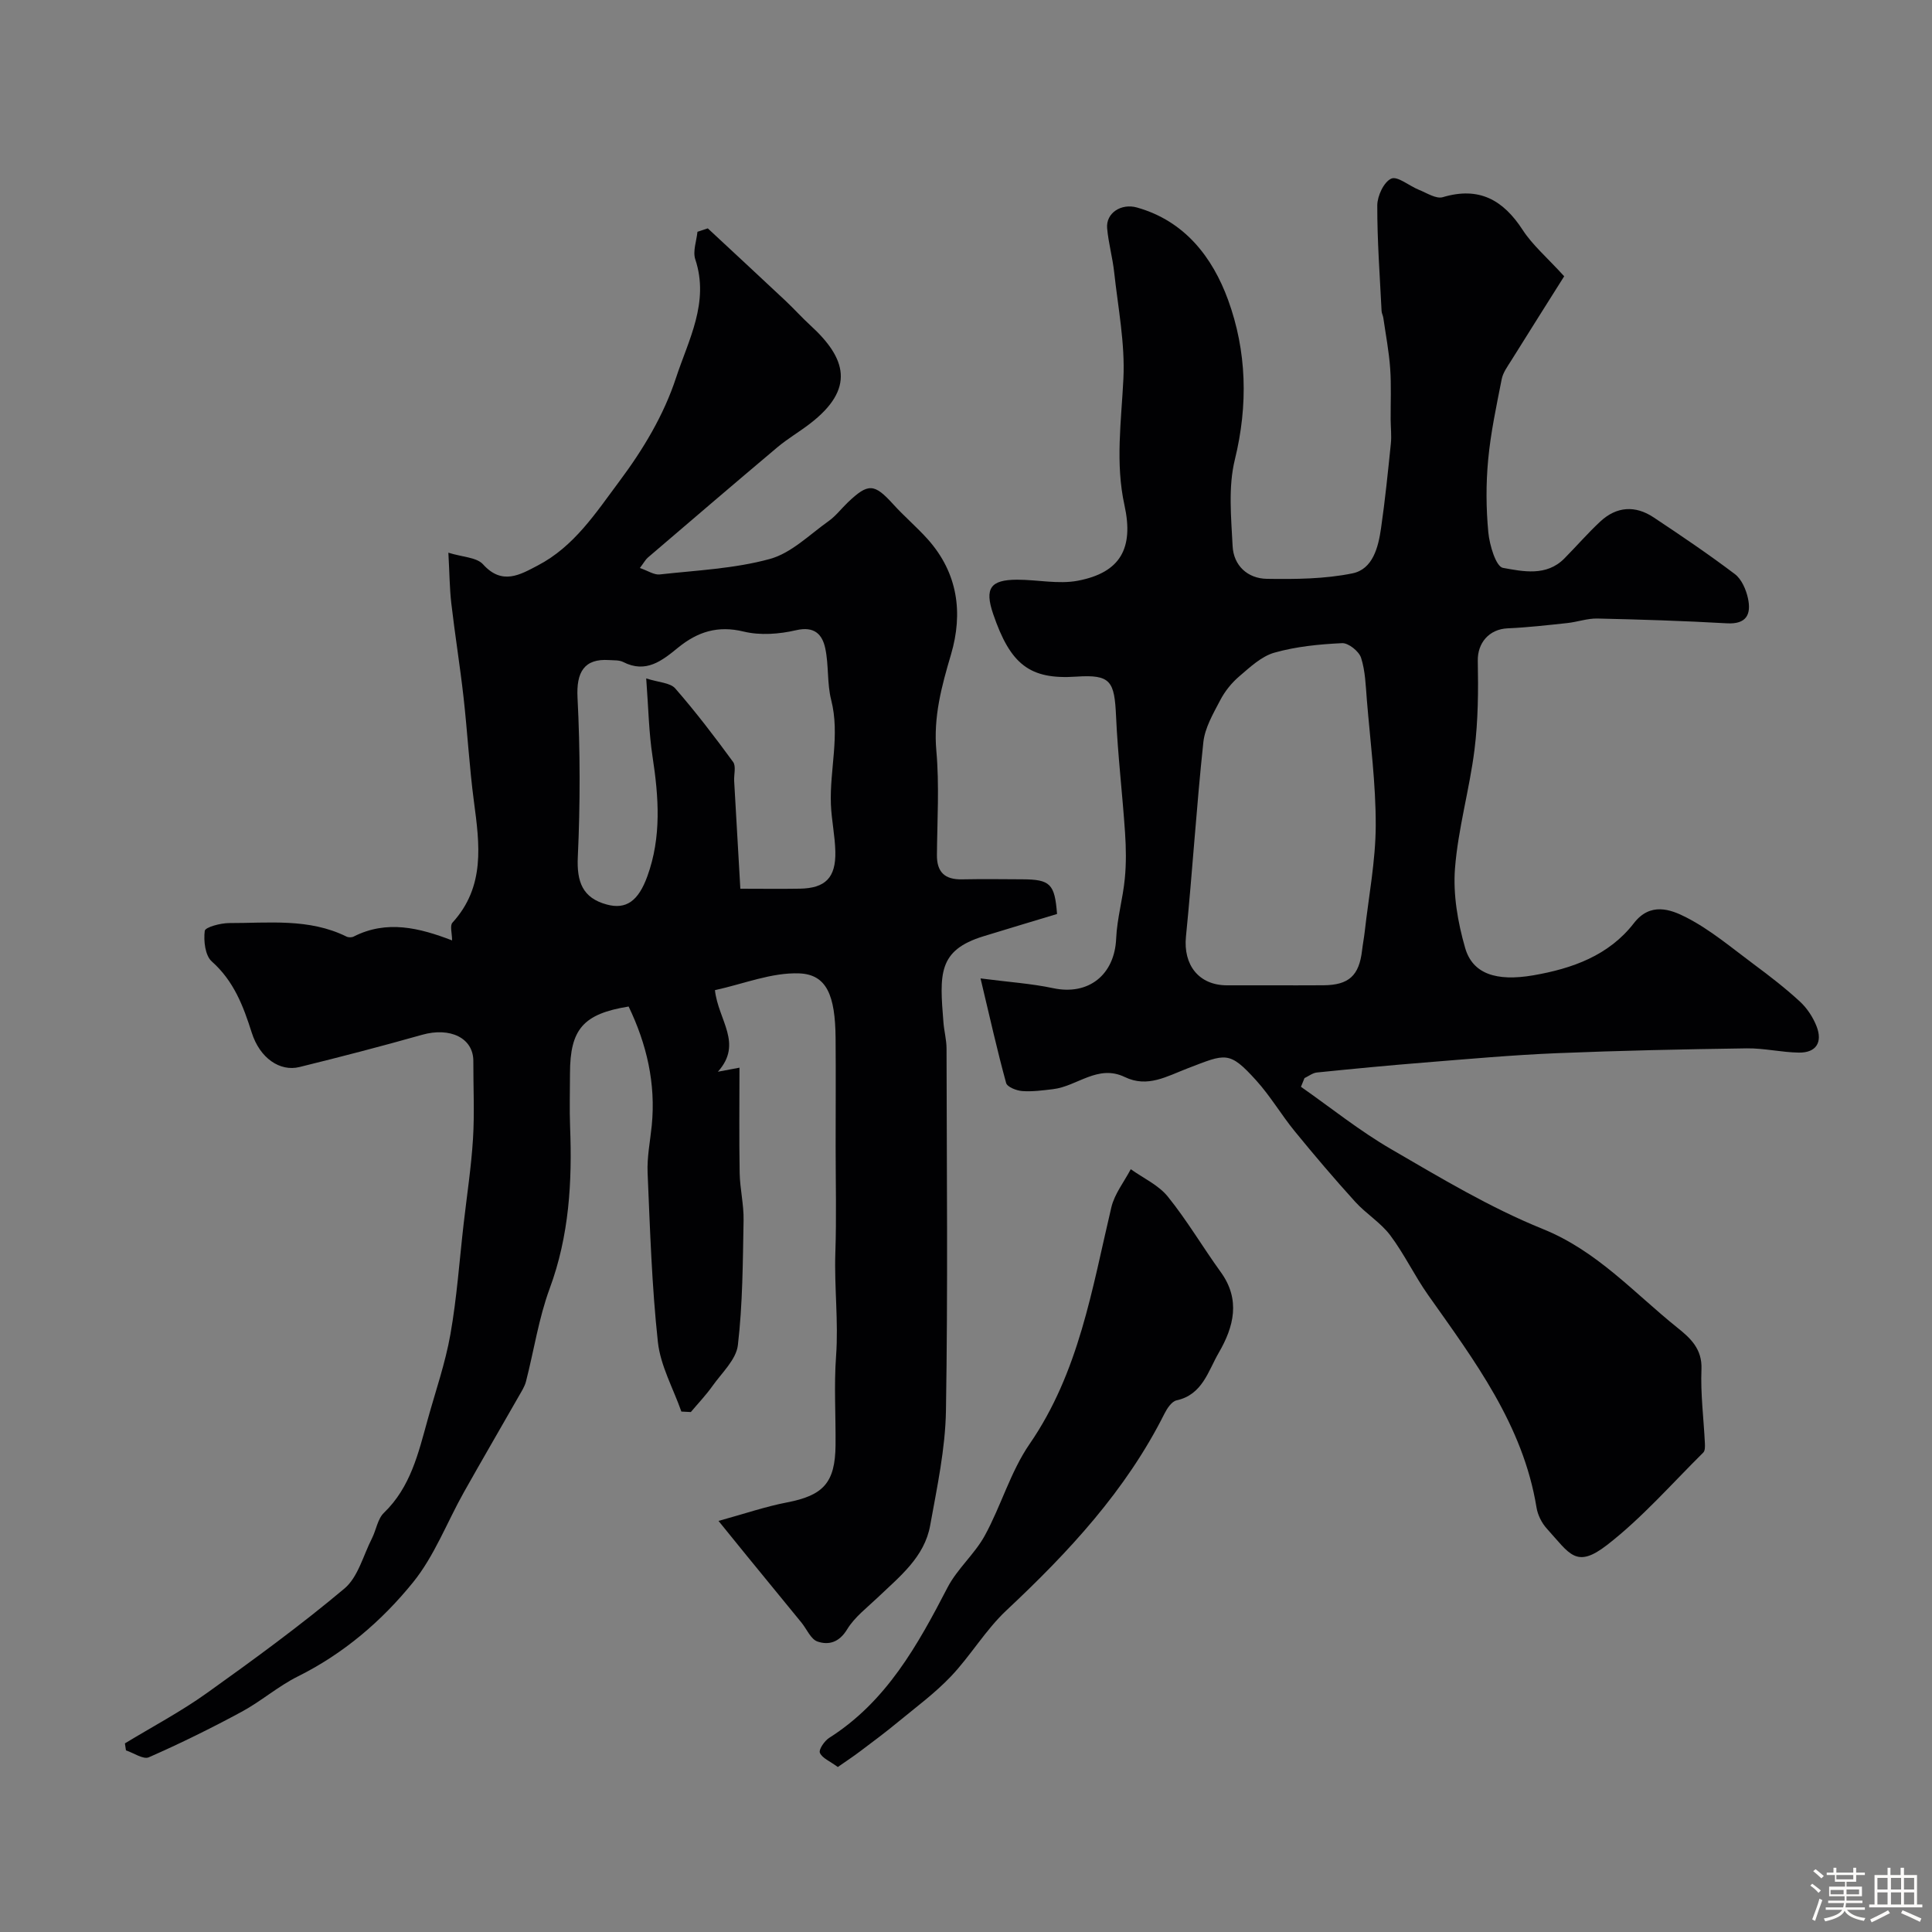 <svg enable-background="new 0 0 400 400" viewBox="0 0 400 400" xmlns="http://www.w3.org/2000/svg"><rect x="0" y="0" width="400" height="400" fill="#808080" stroke="none"/><path d="m374.8 390.4.4-.4c.7.5 1.3 1 1.8 1.4l-.5.5c-.5-.6-1.1-1.1-1.7-1.5zm1 7.3-.6-.3c.5-1.4 1.1-2.8 1.5-4.3.2.1.4.2.6.3-.5 1.3-1 2.8-1.5 4.3zm-.4-10.3.5-.4c.4.3 1 .8 1.7 1.4l-.5.5c-.5-.5-1.1-1-1.7-1.5zm2.5.3h1.7v-1h.6v1h3.5v-1h.6v1h1.8v.5h-1.8v1.4h-2v1h3.2v2h-3.2v.9h3.3v.5h-3.4c0 .3-.1.6-.1.9h4v.5h-3.7c.7.9 1.9 1.5 3.8 1.7-.1.2-.2.4-.3.6-2.1-.4-3.5-1.1-4-2.1-.4 1-1.8 1.7-4 2.2-.1-.2-.2-.4-.3-.6 2.1-.4 3.4-1 3.8-1.8h-3.4v-.5h3.6c.1-.3.1-.6.2-.9h-3.3v-.5h3.4c0-.3 0-.6 0-.9h-3.2v-2h3.3v-1h-2.1v-1.4h-1.7v-.5zm1.1 3.5v1h2.7c0-.3 0-.4 0-.4 0-.1 0-.2 0-.2 0-.1 0-.2 0-.3h-2.7zm1.2-3v.9h3.5v-.9zm4.7 3h-2.6v.6.4h2.6z" fill="#fcfbfa"/><path d="m393.6 386.7h.6v1.5h2.7v6.1h1.1v.6h-11v-.6h1.1v-6.1h2.7v-1.5h.6v1.5h2.1v-1.5zm-2.7 8.8.4.6c-1.2.6-2.5 1.3-3.8 1.9-.1-.2-.2-.4-.3-.6 1.2-.6 2.5-1.2 3.7-1.9zm-2.2-6.7v2.4h2.1v-2.4zm0 3v2.5h2.1v-2.5zm2.8-3v2.4h2.1v-2.4zm0 3v2.5h2.1v-2.5zm6 6.1c-1.4-.7-2.7-1.3-3.9-1.8l.3-.6c1.5.6 2.7 1.2 3.9 1.7zm-1.2-9.1h-2.1v2.4h2.1zm-2.1 3v2.5h2.1v-2.5z" fill="#fcfbfa"/><g fill="#010103"><path d="m148.76 314.89c5.49-1.51 9.75-2.98 14.13-3.82 7.56-1.45 10.02-4.06 10.1-11.84.06-6.17-.34-12.36.11-18.49.52-7.14-.39-14.23-.15-21.35.25-7.32.06-14.66.06-22 0-7.5.05-15-.01-22.5-.08-8.79-1.83-13.14-7.52-13.36-5.73-.22-11.55 2.19-17.46 3.47.69 6.26 5.87 11.02.61 16.89 1.86-.35 2.86-.54 4.47-.84 0 7.44-.09 14.63.04 21.82.06 3.26.87 6.52.81 9.77-.16 8.63-.18 17.31-1.18 25.86-.35 2.99-3.33 5.73-5.27 8.47-1.35 1.9-2.97 3.59-4.47 5.38-.65-.03-1.31-.07-1.96-.1-1.68-4.79-4.32-9.47-4.86-14.38-1.26-11.62-1.63-23.35-2.13-35.05-.14-3.25.53-6.54.86-9.8.86-8.73-1.06-16.87-4.79-24.63-9.41 1.52-12.13 4.7-12.14 13.86 0 3.67-.12 7.34.02 11 .45 11.41-.18 22.58-4.22 33.51-2.28 6.18-3.26 12.84-4.91 19.26-.28 1.08-.94 2.08-1.5 3.07-3.78 6.63-7.63 13.22-11.37 19.88-3.5 6.23-6.09 13.17-10.51 18.63-6.49 8.02-14.39 14.78-23.86 19.49-4.08 2.03-7.61 5.15-11.64 7.32-6.27 3.39-12.68 6.55-19.21 9.42-1.14.5-3.13-.91-4.73-1.43-.07-.48-.15-.97-.22-1.45 5.66-3.44 11.56-6.56 16.94-10.4 9.71-6.93 19.37-13.99 28.5-21.65 2.83-2.37 3.9-6.85 5.71-10.4.88-1.74 1.17-4.02 2.47-5.28 5.52-5.31 7.13-12.33 9.05-19.25 1.63-5.89 3.66-11.71 4.72-17.7 1.34-7.58 1.87-15.3 2.75-22.96.67-5.85 1.57-11.69 1.93-17.55.33-5.34.05-10.71.07-16.06.02-4.79-4.79-7.11-10.63-5.45-8.42 2.38-16.89 4.58-25.38 6.67-4.02.99-8.19-1.82-9.87-7.12-1.76-5.55-3.72-10.7-8.28-14.75-1.37-1.22-1.71-4.26-1.45-6.32.1-.77 3.28-1.62 5.05-1.62 8.19.02 16.54-1.04 24.3 2.8.4.2 1.07.2 1.47 0 6.88-3.5 13.62-1.81 20.39.79 0-1.46-.5-3.06.08-3.68 6.81-7.47 5.62-16.2 4.44-25.08-.95-7.16-1.34-14.4-2.15-21.59-.73-6.49-1.78-12.94-2.53-19.42-.36-3.1-.37-6.23-.61-10.5 2.95.92 5.86.95 7.18 2.41 3.96 4.41 7.71 2.13 11.34.23 7.51-3.92 11.97-10.83 16.89-17.43 4.96-6.64 9.2-13.73 11.72-21.41 2.56-7.81 6.96-15.62 3.99-24.54-.55-1.67.26-3.79.45-5.7.71-.24 1.43-.47 2.14-.71 5.38 5.01 10.78 10 16.14 15.04 1.75 1.65 3.36 3.45 5.13 5.07 7.37 6.75 9.35 13.06-.13 20.34-2.2 1.69-4.62 3.1-6.74 4.88-8.98 7.56-17.89 15.2-26.81 22.83-.47.4-.78 1-1.65 2.16 1.65.56 2.95 1.47 4.13 1.33 7.63-.85 15.44-1.19 22.77-3.2 4.46-1.22 8.23-5.05 12.2-7.86 1.47-1.05 2.61-2.57 3.93-3.83 4.26-4.07 5.5-3.96 9.42.36 2.28 2.52 4.9 4.73 7.17 7.27 6.22 6.98 7.33 15.24 4.79 23.85-1.94 6.56-3.66 12.89-3.03 19.92.64 7.14.18 14.38.12 21.58-.03 3.58 1.67 5.11 5.18 5.04 4.16-.08 8.33-.04 12.5-.01 5.8.03 6.71.95 7.19 7.18-5.09 1.54-10.18 3.06-15.25 4.62-9.46 2.91-9.07 7.86-8.27 17.83.14 1.79.63 3.58.64 5.36.04 25 .29 50-.12 75-.13 7.95-1.85 15.91-3.27 23.79-1.18 6.57-6.32 10.58-10.84 14.9-2.22 2.12-4.8 4.06-6.35 6.61-1.63 2.69-3.8 3.32-6.14 2.52-1.38-.47-2.21-2.56-3.3-3.9-3.73-4.57-7.48-9.13-11.21-13.7-1.72-2.13-3.43-4.23-5.98-7.37zm4.52-130.89c4.39 0 8.37.06 12.35-.01 5.25-.1 7.43-2.27 7.32-7.65-.07-3.27-.79-6.52-.92-9.79-.28-7.19 1.91-14.34.06-21.62-.88-3.45-.48-7.21-1.23-10.71-.62-2.89-2.25-4.62-6.04-3.74-3.48.81-7.43 1.11-10.85.28-5.36-1.31-9.55.05-13.56 3.31-3.32 2.7-6.65 5.42-11.39 2.99-.82-.42-1.93-.33-2.91-.4-5.2-.35-6.81 2.55-6.54 7.77.56 10.97.57 22.01.06 32.99-.24 5.15.97 8.49 5.99 9.85 4.04 1.1 6.55-.75 8.4-5.83 2.97-8.17 2.36-16.42 1.08-24.8-.77-5.01-.85-10.13-1.31-16.18 2.6.84 4.97.88 6.01 2.07 4.24 4.86 8.17 10.01 11.98 15.22.65.89.15 2.6.22 3.93.41 7.23.83 14.47 1.28 22.32z"/><path d="m269.35 225.01c6.21 4.35 12.16 9.14 18.7 12.93 10.22 5.94 20.47 12.1 31.37 16.51 11.25 4.54 18.89 13.24 27.87 20.44 2.65 2.12 5.15 4.37 4.98 8.58-.21 5.1.46 10.23.71 15.35.03.64.05 1.53-.33 1.91-6.54 6.47-12.66 13.5-19.88 19.11-6.48 5.03-7.75 1.89-12.51-3.35-1.06-1.16-1.89-2.83-2.14-4.37-2.78-17.09-12.85-30.41-22.45-44.01-2.81-3.98-4.92-8.47-7.84-12.36-1.98-2.63-5.01-4.46-7.25-6.93-4.3-4.74-8.45-9.62-12.5-14.58-2.79-3.41-5.04-7.28-7.98-10.53-5.65-6.25-6.32-5.54-14.19-2.53-4.36 1.67-8.32 4.08-13.03 1.81-5.6-2.7-9.87 1.93-14.87 2.51-2.12.25-4.28.55-6.39.39-1.18-.09-3.08-.84-3.31-1.66-1.84-6.7-3.35-13.48-5.3-21.66 5.86.76 10.51 1.06 15.03 2.02 7.31 1.56 12.73-2.74 13.05-10.28.18-4.15 1.39-8.25 1.79-12.41.31-3.14.26-6.34.05-9.49-.54-8.03-1.5-16.04-1.86-24.07-.33-7.32-1.09-8.73-8.24-8.25-9.63.65-13.64-2.51-17.21-12.98-1.81-5.31-.55-7.07 4.93-7.09 4.22-.01 8.58.98 12.62.21 8.83-1.69 11.59-6.74 9.64-15.63-1.92-8.73-.65-17.44-.22-26.23.35-7.28-1.11-14.66-1.91-21.98-.33-3.06-1.19-6.07-1.46-9.13-.28-3.18 2.94-5.21 6.17-4.3 9.92 2.79 15.65 10.33 18.86 19.1 3.88 10.61 4.19 21.77 1.41 33.11-1.39 5.67-.76 11.93-.46 17.9.2 4.03 3.11 6.7 7.07 6.77 5.92.09 11.97.04 17.73-1.13 4.23-.86 5.36-5.39 5.93-9.35.84-5.81 1.43-11.66 2.03-17.5.17-1.65-.03-3.33-.04-4.99-.02-3.54.15-7.09-.1-10.61-.25-3.5-.92-6.98-1.42-10.46-.07-.48-.34-.94-.36-1.42-.36-7.29-.91-14.57-.89-21.86.01-1.95 1.36-4.86 2.9-5.54 1.29-.57 3.71 1.51 5.68 2.3 1.64.65 3.6 1.96 4.99 1.54 7.52-2.24 12.5.57 16.55 6.81 2.02 3.11 4.98 5.62 8.58 9.57-3.19 5.07-7.12 11.27-11 17.5-.76 1.21-1.68 2.46-1.94 3.81-1.09 5.53-2.28 11.07-2.8 16.66-.47 4.98-.44 10.07.03 15.04.25 2.65 1.58 7.1 3.03 7.36 4.15.75 8.99 1.8 12.69-1.92 2.52-2.54 4.86-5.26 7.48-7.69 3.36-3.12 7.22-3.37 11.01-.85 5.71 3.79 11.39 7.63 16.85 11.76 1.39 1.06 2.31 3.21 2.7 5.02.7 3.27-.28 5.4-4.38 5.16-8.92-.51-17.85-.79-26.78-.99-2.08-.05-4.17.72-6.28.94-4.1.44-8.2.91-12.32 1.09-3.87.17-6.25 3.06-6.18 6.71.12 6.14.08 12.34-.68 18.41-1.03 8.24-3.4 16.34-4.04 24.59-.42 5.42.58 11.17 2.1 16.45 1.54 5.36 6.41 7 14.11 5.68 8.04-1.39 15.63-4.08 20.83-10.8 3.39-4.38 7.57-2.87 10.81-1.21 5.03 2.57 9.46 6.34 14.04 9.74 3.29 2.44 6.54 4.95 9.54 7.72 1.48 1.37 2.71 3.25 3.44 5.13 1.26 3.25-.06 5.47-3.67 5.42-3.6-.05-7.21-.93-10.8-.88-13.1.19-26.21.46-39.3 1-9.21.38-18.4 1.21-27.59 1.95-7.38.59-14.75 1.3-22.11 2.05-.88.09-1.71.76-2.56 1.16-.25.61-.49 1.2-.73 1.8zm-6.32-21.01c3.66 0 7.32.02 10.98-.01 5.25-.04 7.38-1.99 7.99-7.21.15-1.29.4-2.57.55-3.87.82-7.32 2.25-14.64 2.28-21.97.03-8.68-1.13-17.37-1.84-26.06-.24-2.93-.31-5.96-1.2-8.7-.44-1.35-2.62-3.09-3.93-3.02-4.7.22-9.49.69-13.99 1.96-2.68.75-5.05 2.99-7.27 4.89-1.59 1.35-3 3.1-3.96 4.95-1.45 2.77-3.18 5.71-3.5 8.72-1.43 13.38-2.26 26.83-3.6 40.22-.59 5.87 2.65 10.1 8.51 10.1z"/><path d="m173.46 365.84c-1.64-1.21-3.25-1.84-3.71-2.94-.28-.67.95-2.47 1.92-3.09 11.86-7.52 18.31-19.18 24.52-31.16 2.01-3.86 5.6-6.89 7.7-10.72 3.38-6.17 5.33-13.24 9.28-18.97 10.24-14.87 12.92-32.09 16.92-48.99.66-2.79 2.64-5.27 4.02-7.9 2.6 1.86 5.75 3.28 7.68 5.68 3.98 4.93 7.22 10.45 10.94 15.6 4.17 5.74 2.71 11.37-.4 16.72-2.2 3.78-3.35 8.68-8.74 9.86-.99.22-1.94 1.64-2.48 2.71-7.99 15.95-19.87 28.71-32.74 40.77-4.31 4.04-7.4 9.36-11.49 13.67-3.33 3.5-7.28 6.41-11.03 9.5-2.5 2.07-5.11 4.01-7.7 5.96-1.42 1.08-2.93 2.07-4.69 3.3z"/></g></svg>